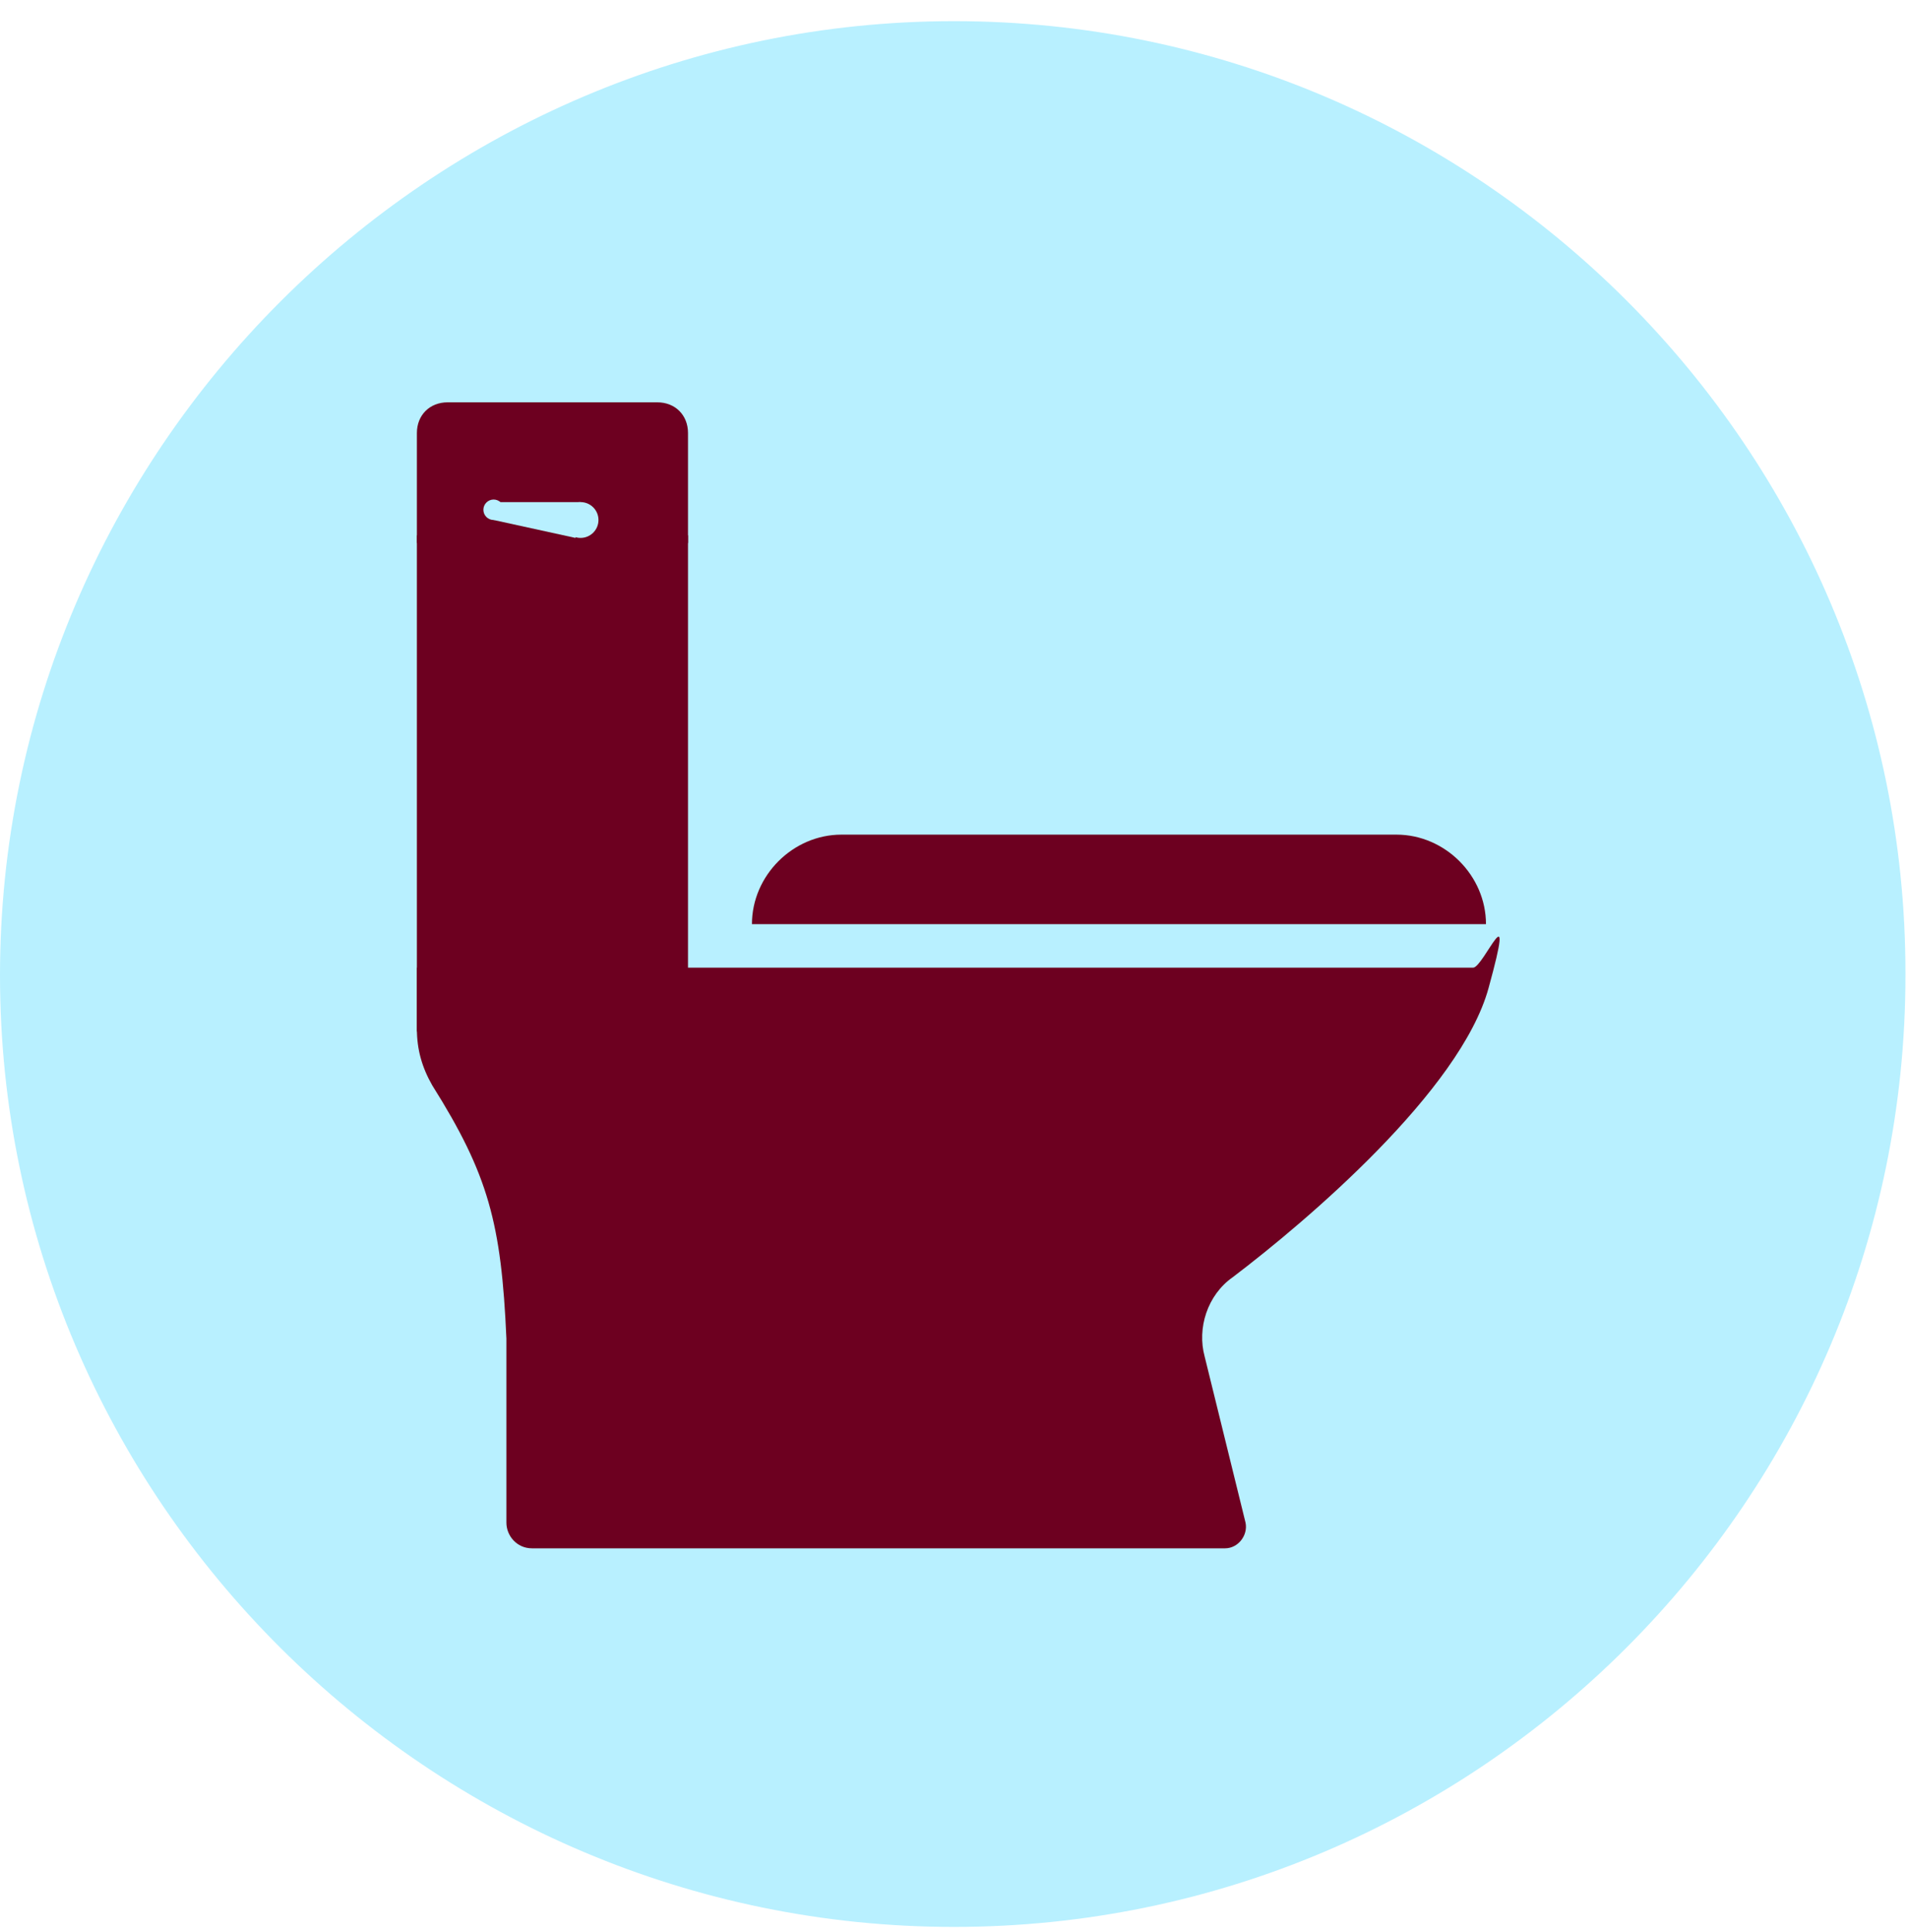 <svg width="80" height="81" viewBox="0 0 80 81" fill="none" xmlns="http://www.w3.org/2000/svg">
<g clip-path="url(#clip0_722_131667)">
<path d="M79.893 40.887C79.893 62.871 61.984 80.779 40 80.779C18.016 80.779 0 62.871 0 40.887C0 18.903 18.016 0.887 40 0.887C61.984 0.887 79.893 18.796 79.893 40.779" fill="#B8F0FF"/>
<path d="M28.847 22.442H17.48V43.246H28.847V22.442Z" fill="#6D0020"/>
<path d="M17.48 40.565V43.139C17.48 43.997 17.694 44.748 18.123 45.498C20.483 49.252 21.019 51.289 21.233 56.115V63.836C21.233 64.372 21.662 64.908 22.306 64.908H51.367C51.904 64.908 52.332 64.372 52.225 63.836L50.509 56.865C50.188 55.686 50.617 54.292 51.689 53.541C54.799 51.182 61.233 45.713 62.413 41.423C63.593 37.133 62.198 40.565 61.769 40.565H17.48Z" fill="#6D0020"/>
<path d="M35.281 34.989H58.552C60.589 34.989 62.305 36.705 62.305 38.742H31.528C31.528 36.705 33.244 34.989 35.281 34.989Z" fill="#6D0020"/>
<path d="M18.874 16.866H27.56C28.311 16.866 28.847 17.402 28.847 18.152V22.764H17.48V18.152C17.48 17.402 18.016 16.866 18.767 16.866H18.874Z" fill="#6D0020"/>
<path d="M24.342 22.55C24.757 22.55 25.093 22.214 25.093 21.799C25.093 21.385 24.757 21.049 24.342 21.049C23.928 21.049 23.592 21.385 23.592 21.799C23.592 22.214 23.928 22.55 24.342 22.55Z" fill="#B8F0FF"/>
<path d="M20.697 21.799C20.934 21.799 21.126 21.607 21.126 21.37C21.126 21.134 20.934 20.941 20.697 20.941C20.46 20.941 20.268 21.134 20.268 21.37C20.268 21.607 20.46 21.799 20.697 21.799Z" fill="#B8F0FF"/>
<path d="M24.129 22.55L20.697 21.799V21.049H24.343L24.129 22.55Z" fill="#B8F0FF"/>
</g>
<defs>
<clipPath id="clip0_722_131667">
<rect width="80" height="80" fill="white" transform="translate(0 0.887)"/>
</clipPath>
</defs>
</svg>
